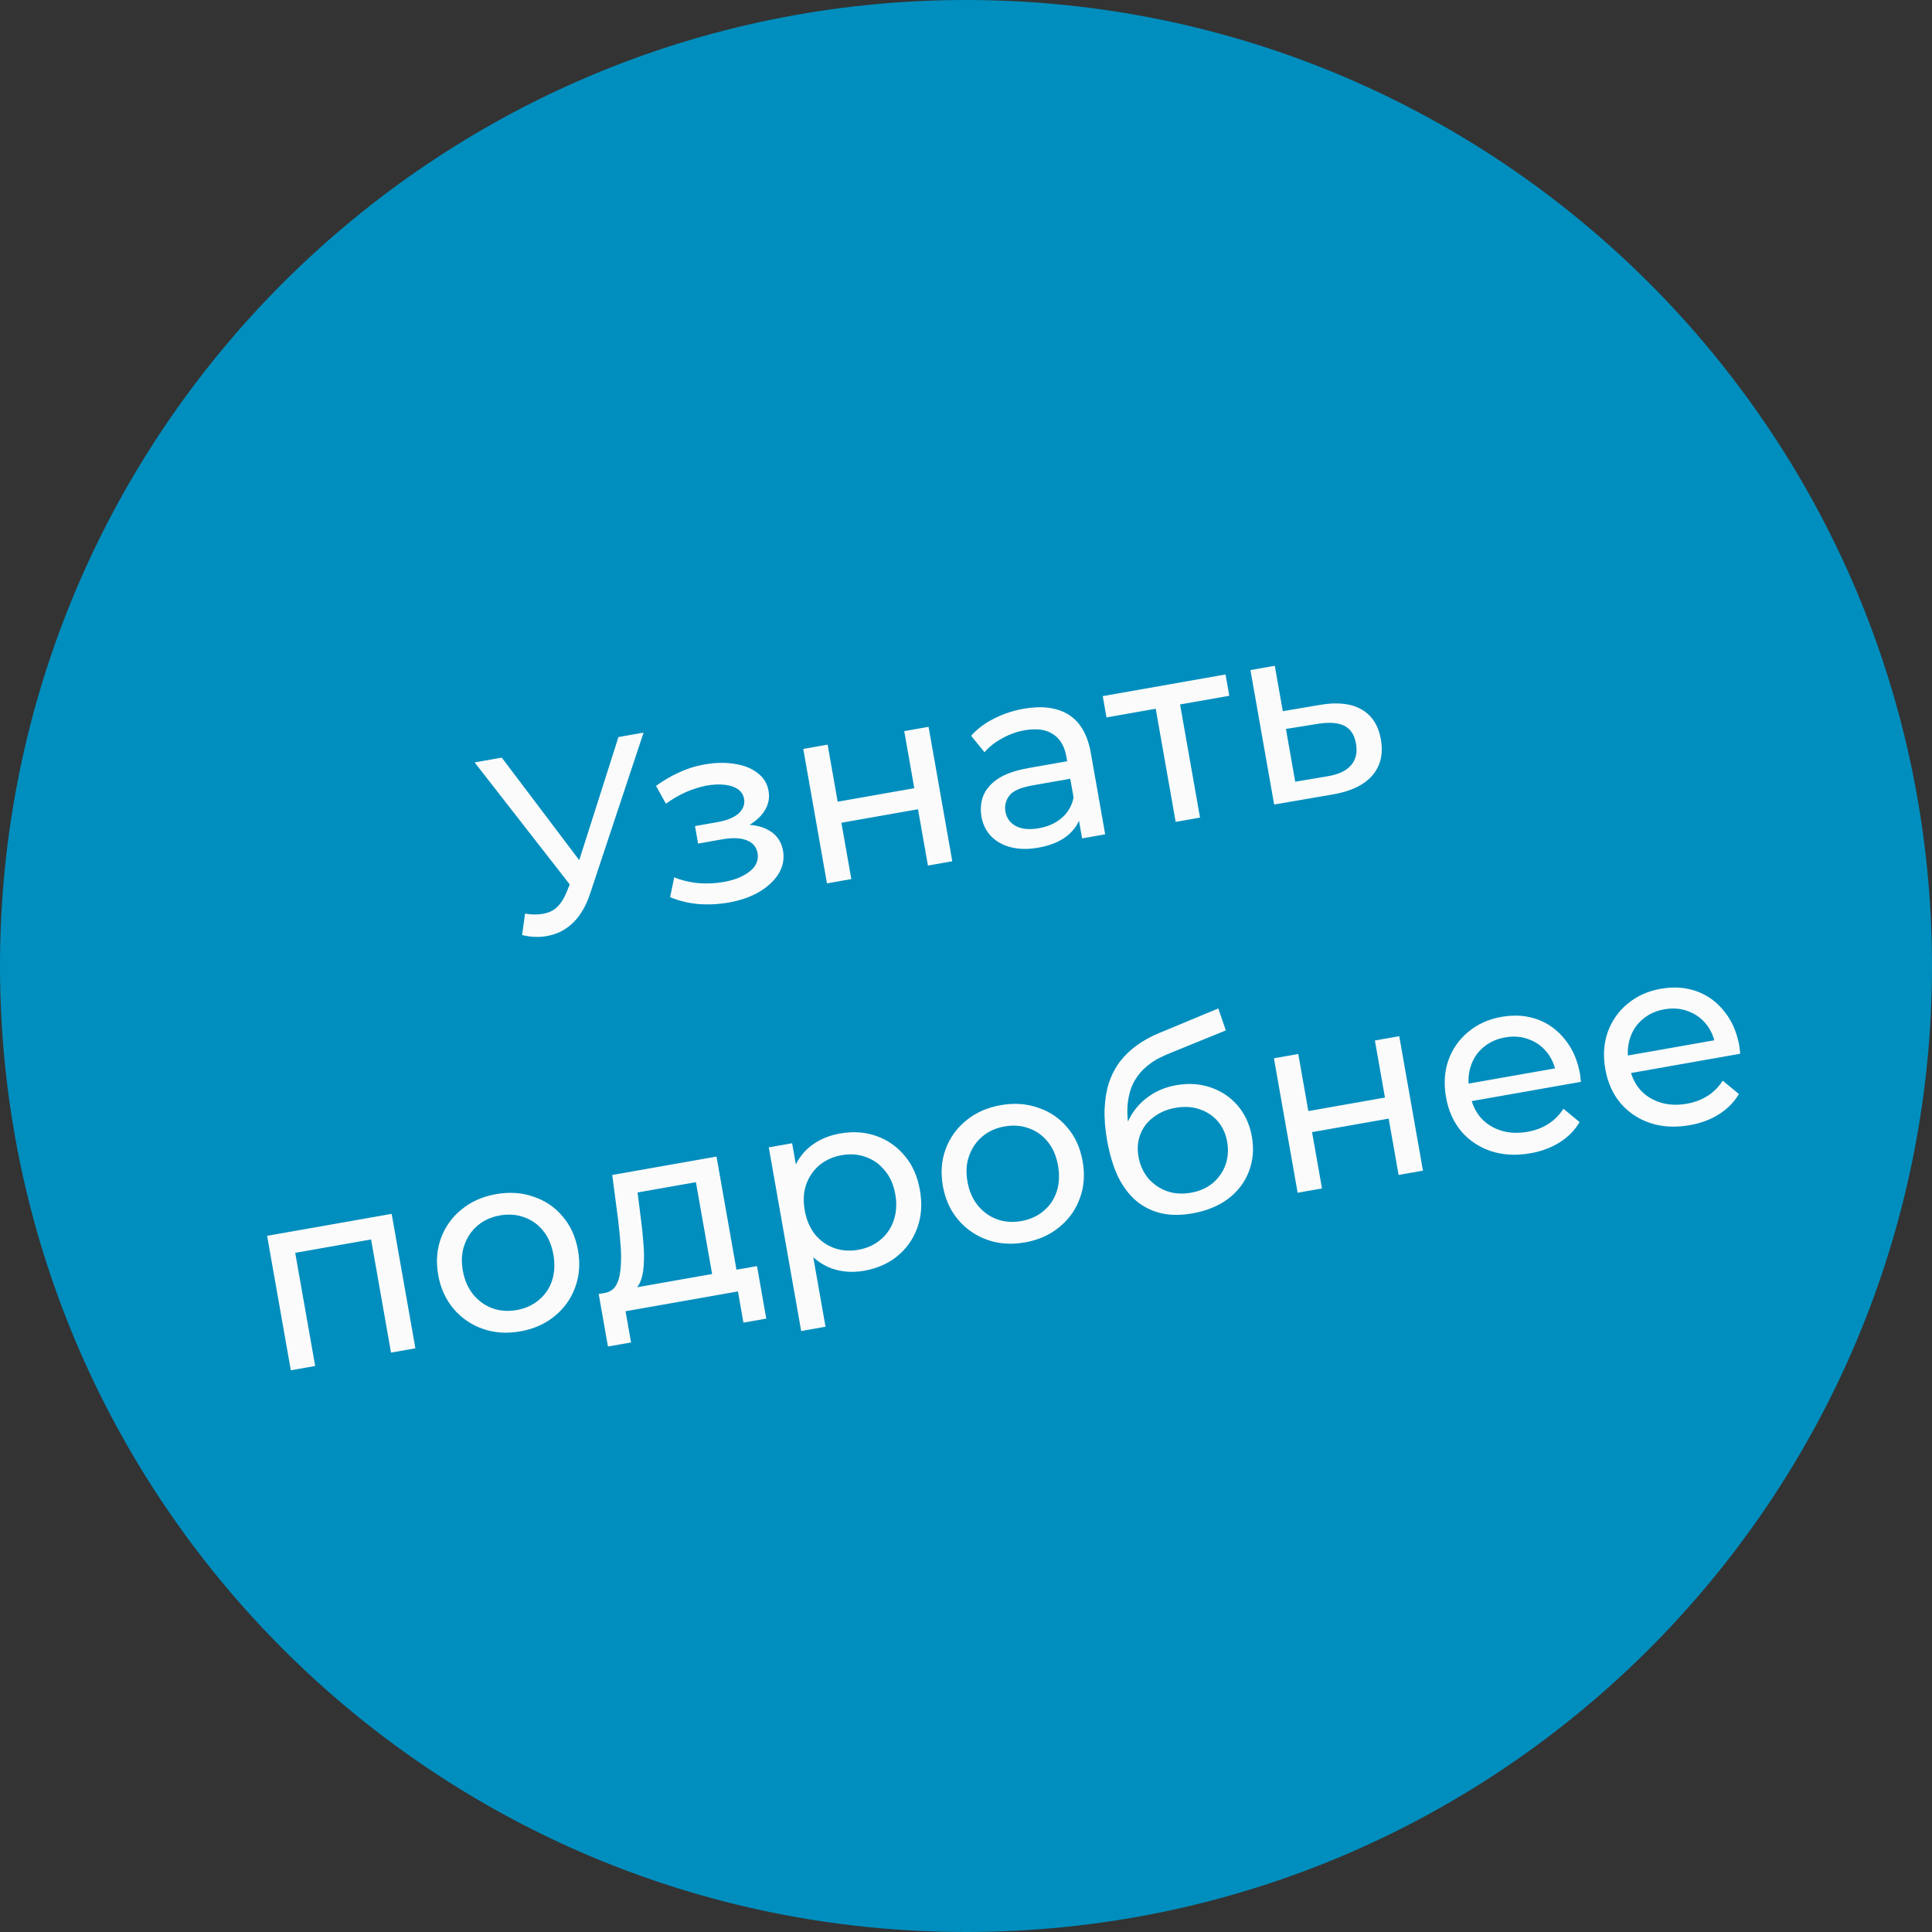 <?xml version="1.0" encoding="UTF-8"?> <svg xmlns="http://www.w3.org/2000/svg" width="480" height="480" viewBox="0 0 480 480" fill="none"><rect x="0" y="0" width="480" height="480" fill="#333333" stroke="none"/> <path d="M0 240C0 107.452 107.452 0 240 0C372.548 0 480 107.452 480 240C480 372.548 372.548 480 240 480C107.452 480 0 372.548 0 240Z" fill="#008EBE"></path> <path d="M130.456 226.978C132.781 227.391 134.835 227.246 136.617 226.542C138.392 225.796 139.804 224.095 140.852 221.441L142.395 217.66L142.903 216.855L153.655 183.115L159.895 182.015L146.695 221.775C145.713 224.808 144.361 227.213 142.638 228.989C140.95 230.717 138.982 231.844 136.735 232.37C134.538 232.931 132.195 232.91 129.706 232.31L130.456 226.978ZM143.703 222.498L117.919 189.417L124.663 188.228L146.28 216.844L143.703 222.498ZM181.022 224.236C183.963 223.717 186.494 222.838 188.615 221.597C190.77 220.308 192.387 218.788 193.465 217.038C194.535 215.246 194.893 213.342 194.537 211.325C194.092 208.804 192.669 206.997 190.267 205.904C187.864 204.811 184.794 204.595 181.054 205.254L181.057 206.748C183.242 206.363 185.112 205.665 186.667 204.654C188.222 203.644 189.396 202.44 190.19 201.044C190.976 199.605 191.228 198.088 190.946 196.491C190.613 194.6 189.652 193.08 188.063 191.931C186.516 190.774 184.545 190.038 182.15 189.724C179.747 189.368 177.104 189.487 174.22 190.082C172.294 190.465 170.392 191.104 168.514 191.998C166.67 192.843 164.824 193.927 162.978 195.249L165.45 199.687C167.101 198.486 168.751 197.524 170.4 196.8C172.091 196.068 173.773 195.533 175.446 195.195C177.169 194.891 178.694 194.817 180.021 194.973C181.39 195.122 182.495 195.49 183.335 196.078C184.175 196.667 184.685 197.465 184.862 198.474C185.025 199.398 184.855 200.273 184.35 201.098C183.881 201.874 183.129 202.527 182.096 203.056C181.063 203.584 179.811 203.979 178.34 204.238L172.668 205.238L173.435 209.587L179.485 208.52C181.964 208.083 183.971 208.162 185.506 208.758C187.041 209.354 187.945 210.429 188.219 211.984C188.412 213.076 188.204 214.11 187.596 215.083C186.981 216.015 185.999 216.838 184.652 217.552C183.347 218.259 181.728 218.783 179.795 219.123C177.694 219.494 175.566 219.587 173.411 219.404C171.248 219.179 169.28 218.703 167.505 217.976L166.489 222.899C168.594 223.784 170.904 224.352 173.418 224.602C175.966 224.803 178.5 224.681 181.022 224.236ZM205.458 219.472L199.568 186.068L205.619 185.001L208.119 199.182L227.154 195.826L224.653 181.644L230.704 180.578L236.594 213.982L230.543 215.049L228.076 201.057L209.042 204.413L211.509 218.405L205.458 219.472ZM268.843 208.296L267.598 201.237L267.05 199.969L264.927 187.93C264.475 185.367 263.37 183.526 261.613 182.406C259.891 181.237 257.538 180.915 254.554 181.441C252.58 181.789 250.706 182.466 248.934 183.472C247.154 184.436 245.709 185.579 244.599 186.901L241.278 182.807C242.756 181.117 244.63 179.703 246.899 178.567C249.203 177.381 251.678 176.554 254.325 176.087C258.905 175.28 262.631 175.771 265.503 177.561C268.375 179.351 270.214 182.536 271.022 187.116L274.578 207.285L268.843 208.296ZM257.943 210.608C255.464 211.045 253.205 211.01 251.166 210.503C249.169 209.989 247.536 209.085 246.268 207.792C244.993 206.457 244.189 204.845 243.856 202.954C243.537 201.147 243.668 199.434 244.249 197.815C244.872 196.189 246.072 194.764 247.85 193.541C249.669 192.31 252.238 191.403 255.558 190.817L266.146 188.95L266.913 193.299L256.577 195.122C253.551 195.655 251.602 196.519 250.73 197.712C249.857 198.906 249.547 200.217 249.799 201.646C250.088 203.285 250.972 204.493 252.453 205.272C253.926 206.009 255.818 206.173 258.129 205.766C260.398 205.366 262.284 204.513 263.787 203.209C265.332 201.896 266.312 200.207 266.727 198.141L268.658 202.09C268.208 204.205 267.078 206.029 265.269 207.561C263.452 209.051 261.01 210.067 257.943 210.608ZM292.092 204.196L286.857 174.51L288.648 175.819L274.908 178.242L273.974 172.948L304.48 167.569L305.413 172.863L291.736 175.275L292.908 173.444L298.142 203.13L292.092 204.196ZM328.109 175.1C332.36 174.394 335.766 174.79 338.326 176.288C340.887 177.786 342.471 180.258 343.078 183.703C343.715 187.317 342.99 190.326 340.901 192.731C338.804 195.093 335.526 196.646 331.064 197.39L316.557 199.883L310.667 166.478L316.717 165.411L318.707 176.693L328.109 175.1ZM329.749 192.877C332.487 192.438 334.45 191.529 335.636 190.15C336.865 188.763 337.283 186.956 336.89 184.729C336.505 182.545 335.53 181.07 333.966 180.306C332.401 179.542 330.229 179.384 327.448 179.831L319.485 181.105L321.796 194.215L329.749 192.877ZM72.253 340.441L66.363 307.036L97.309 301.58L103.2 334.984L97.149 336.051L91.925 306.428L93.642 307.685L71.897 311.519L73.08 309.751L78.304 339.374L72.253 340.441ZM129.281 330.775C125.92 331.368 122.807 331.159 119.942 330.147C117.078 329.136 114.663 327.482 112.699 325.186C110.727 322.847 109.452 320.039 108.874 316.762C108.289 313.443 108.526 310.368 109.587 307.538C110.648 304.708 112.355 302.349 114.708 300.461C117.054 298.531 119.907 297.27 123.269 296.677C126.588 296.092 129.68 296.305 132.545 297.316C135.444 298.278 137.855 299.911 139.777 302.215C141.735 304.469 143.009 307.277 143.602 310.638C144.188 313.958 143.95 317.033 142.889 319.862C141.87 322.685 140.167 325.065 137.779 327.002C135.433 328.932 132.601 330.19 129.281 330.775ZM128.348 325.481C130.491 325.103 132.317 324.283 133.828 323.02C135.38 321.75 136.484 320.147 137.139 318.212C137.787 316.235 137.903 314.07 137.489 311.716C137.066 309.321 136.22 307.348 134.95 305.795C133.672 304.201 132.087 303.072 130.194 302.41C128.342 301.74 126.345 301.594 124.202 301.972C122.06 302.349 120.233 303.17 118.723 304.432C117.212 305.695 116.108 307.298 115.411 309.241C114.707 311.141 114.565 313.289 114.988 315.684C115.403 318.037 116.274 320.028 117.601 321.657C118.92 323.244 120.506 324.372 122.357 325.043C124.208 325.713 126.205 325.859 128.348 325.481ZM177.354 318.984L172.898 293.71L158.401 296.266L159.22 302.751C159.506 304.866 159.718 306.93 159.857 308.942C160.029 310.905 160.05 312.742 159.919 314.455C159.83 316.16 159.499 317.605 158.928 318.789C158.357 319.973 157.464 320.802 156.248 321.276L150.071 321.261C151.381 321.073 152.357 320.467 153 319.444C153.635 318.379 154.022 317.011 154.161 315.34C154.342 313.662 154.359 311.796 154.214 309.742C154.061 307.646 153.855 305.495 153.596 303.287L152.11 291.917L178.015 287.349L183.405 317.917L177.354 318.984ZM151.048 334.541L148.747 321.494L188.077 314.559L190.377 327.606L184.705 328.606L183.338 320.854L155.416 325.777L156.783 333.529L151.048 334.541ZM214.67 315.719C211.897 316.208 209.244 316.026 206.71 315.173C204.212 314.27 202.047 312.681 200.216 310.404C198.426 308.12 197.199 305.087 196.532 301.306C195.865 297.524 195.96 294.258 196.819 291.507C197.719 288.749 199.192 286.539 201.239 284.879C203.327 283.211 205.8 282.125 208.658 281.621C211.935 281.043 214.96 281.246 217.733 282.23C220.506 283.214 222.854 284.858 224.777 287.162C226.692 289.424 227.95 292.256 228.55 295.66C229.15 299.063 228.941 302.176 227.922 304.999C226.903 307.821 225.259 310.169 222.99 312.042C220.721 313.915 217.948 315.141 214.67 315.719ZM199.049 330.691L191.002 285.059L196.801 284.036L198.39 293.049L199.379 300.868L201.376 308.51L205.099 329.624L199.049 330.691ZM213.232 310.513C215.375 310.136 217.202 309.315 218.712 308.052C220.265 306.782 221.368 305.18 222.024 303.244C222.714 301.26 222.851 299.091 222.436 296.738C222.014 294.343 221.147 292.373 219.834 290.828C218.557 289.234 216.971 288.105 215.078 287.442C213.227 286.772 211.23 286.626 209.087 287.004C206.986 287.375 205.159 288.195 203.607 289.465C202.097 290.728 200.993 292.331 200.296 294.273C199.633 296.166 199.513 298.31 199.935 300.705C200.35 303.058 201.2 305.053 202.485 306.69C203.805 308.277 205.39 309.405 207.241 310.075C209.134 310.738 211.131 310.884 213.232 310.513ZM254.66 308.668C251.298 309.26 248.185 309.051 245.321 308.04C242.456 307.028 240.042 305.375 238.077 303.078C236.105 300.74 234.83 297.932 234.252 294.654C233.667 291.335 233.905 288.26 234.965 285.43C236.026 282.601 237.733 280.242 240.086 278.354C242.432 276.424 245.286 275.162 248.647 274.57C251.967 273.984 255.059 274.197 257.923 275.209C260.822 276.17 263.233 277.803 265.156 280.107C267.113 282.361 268.388 285.169 268.981 288.531C269.566 291.85 269.328 294.925 268.267 297.755C267.249 300.577 265.545 302.957 263.158 304.895C260.812 306.825 257.979 308.082 254.66 308.668ZM253.726 303.373C255.869 302.995 257.696 302.175 259.206 300.912C260.758 299.642 261.862 298.039 262.517 296.104C263.165 294.127 263.282 291.962 262.867 289.609C262.445 287.214 261.598 285.24 260.328 283.688C259.051 282.093 257.465 280.965 255.572 280.302C253.721 279.632 251.724 279.486 249.581 279.864C247.438 280.242 245.611 281.062 244.101 282.325C242.591 283.588 241.487 285.19 240.79 287.133C240.085 289.034 239.944 291.181 240.366 293.576C240.781 295.929 241.652 297.92 242.979 299.549C244.298 301.136 245.884 302.265 247.735 302.935C249.586 303.605 251.583 303.751 253.726 303.373ZM296.194 301.474C293.42 301.963 290.884 301.955 288.586 301.451C286.329 300.939 284.293 299.955 282.477 298.499C280.653 297.001 279.108 294.998 277.843 292.492C276.613 289.936 275.679 286.852 275.042 283.238C274.538 280.381 274.338 277.773 274.442 275.415C274.546 273.057 274.905 270.915 275.518 268.987C276.173 267.052 277.079 265.31 278.236 263.763C279.435 262.209 280.843 260.856 282.46 259.704C284.111 258.503 285.967 257.483 288.029 256.643L302.681 250.55L304.553 256.004L291.031 261.507C290.22 261.824 289.256 262.254 288.139 262.797C287.022 263.341 285.917 264.077 284.824 265.006C283.724 265.893 282.756 267.039 281.921 268.443C281.085 269.846 280.526 271.591 280.244 273.677C279.955 275.721 280.062 278.172 280.566 281.029C280.707 281.827 280.835 282.433 280.951 282.846C281.067 283.259 281.183 283.671 281.3 284.084C281.458 284.49 281.632 285.109 281.822 285.942L278.845 283.802C279.11 281.372 279.826 279.167 280.993 277.185C282.16 275.203 283.691 273.568 285.587 272.28C287.517 270.943 289.722 270.056 292.201 269.619C295.311 269.071 298.182 269.258 300.814 270.18C303.488 271.095 305.726 272.607 307.527 274.715C309.329 276.824 310.496 279.391 311.03 282.416C311.57 285.484 311.32 288.365 310.279 291.062C309.273 293.709 307.569 295.959 305.166 297.812C302.756 299.624 299.765 300.844 296.194 301.474ZM295.872 296.332C298.015 295.954 299.824 295.158 301.3 293.945C302.768 292.69 303.824 291.182 304.466 289.422C305.102 287.621 305.242 285.711 304.886 283.694C304.531 281.678 303.754 279.973 302.555 278.582C301.356 277.19 299.86 276.197 298.066 275.604C296.264 274.968 294.25 274.847 292.023 275.24C289.922 275.61 288.109 276.385 286.584 277.564C285.051 278.7 283.96 280.127 283.309 281.845C282.652 283.521 282.501 285.367 282.856 287.384C283.212 289.401 284 291.168 285.221 292.686C286.476 294.154 288.008 295.227 289.818 295.905C291.669 296.575 293.687 296.717 295.872 296.332ZM322.394 296.334L316.504 262.93L322.555 261.863L325.055 276.044L344.089 272.688L341.589 258.506L347.64 257.44L353.53 290.844L347.479 291.911L345.012 277.919L325.978 281.275L328.445 295.267L322.394 296.334ZM380.236 286.525C376.664 287.155 373.383 286.975 370.393 285.986C367.444 284.99 364.988 283.343 363.023 281.047C361.101 278.743 359.847 275.931 359.261 272.612C358.676 269.292 358.872 266.225 359.848 263.41C360.867 260.588 362.511 258.24 364.78 256.367C367.084 254.444 369.833 253.201 373.026 252.638C376.261 252.068 379.245 252.278 381.976 253.27C384.707 254.261 386.995 255.937 388.841 258.298C390.722 260.609 391.966 263.488 392.573 266.933C392.618 267.185 392.649 267.483 392.666 267.827C392.725 268.163 392.76 268.482 392.77 268.783L364.344 273.795L363.577 269.446L388.851 264.99L386.66 266.936C386.324 264.786 385.546 262.952 384.325 261.434C383.104 259.916 381.593 258.84 379.791 258.204C378.024 257.519 376.069 257.366 373.926 257.744C371.825 258.114 370.041 258.927 368.572 260.182C367.097 261.396 366.048 262.945 365.428 264.831C364.8 266.675 364.678 268.689 365.064 270.874L365.242 271.882C365.634 274.109 366.49 276.016 367.81 277.603C369.164 279.141 370.851 280.23 372.87 280.87C374.889 281.511 377.096 281.62 379.492 281.197C381.466 280.849 383.193 280.198 384.671 279.244C386.191 278.283 387.442 277.023 388.424 275.463L392.453 278.782C391.252 280.814 389.598 282.492 387.492 283.816C385.428 285.133 383.009 286.036 380.236 286.525ZM419.813 279.547C416.241 280.176 412.96 279.997 409.97 279.008C407.021 278.011 404.565 276.365 402.6 274.068C400.678 271.765 399.424 268.953 398.838 265.633C398.253 262.314 398.449 259.247 399.425 256.432C400.444 253.609 402.088 251.261 404.357 249.388C406.661 247.466 409.41 246.223 412.603 245.66C415.838 245.089 418.822 245.3 421.553 246.291C424.284 247.283 426.572 248.959 428.418 251.32C430.299 253.631 431.543 256.509 432.15 259.955C432.195 260.207 432.226 260.505 432.243 260.848C432.302 261.184 432.337 261.503 432.346 261.805L403.921 266.817L403.154 262.468L428.428 258.011L426.237 259.958C425.901 257.807 425.123 255.973 423.902 254.455C422.681 252.938 421.17 251.861 419.368 251.226C417.601 250.541 415.646 250.387 413.503 250.765C411.402 251.135 409.618 251.948 408.149 253.204C406.674 254.417 405.625 255.967 405.005 257.852C404.377 259.696 404.255 261.711 404.641 263.895L404.818 264.904C405.211 267.131 406.067 269.038 407.387 270.625C408.741 272.162 410.428 273.251 412.447 273.892C414.466 274.532 416.673 274.641 419.068 274.219C421.043 273.871 422.77 273.22 424.248 272.266C425.768 271.305 427.019 270.044 428 268.485L432.03 271.804C430.828 273.835 429.175 275.513 427.069 276.838C425.005 278.155 422.586 279.058 419.813 279.547Z" fill="#FBFBFB"></path> </svg> 